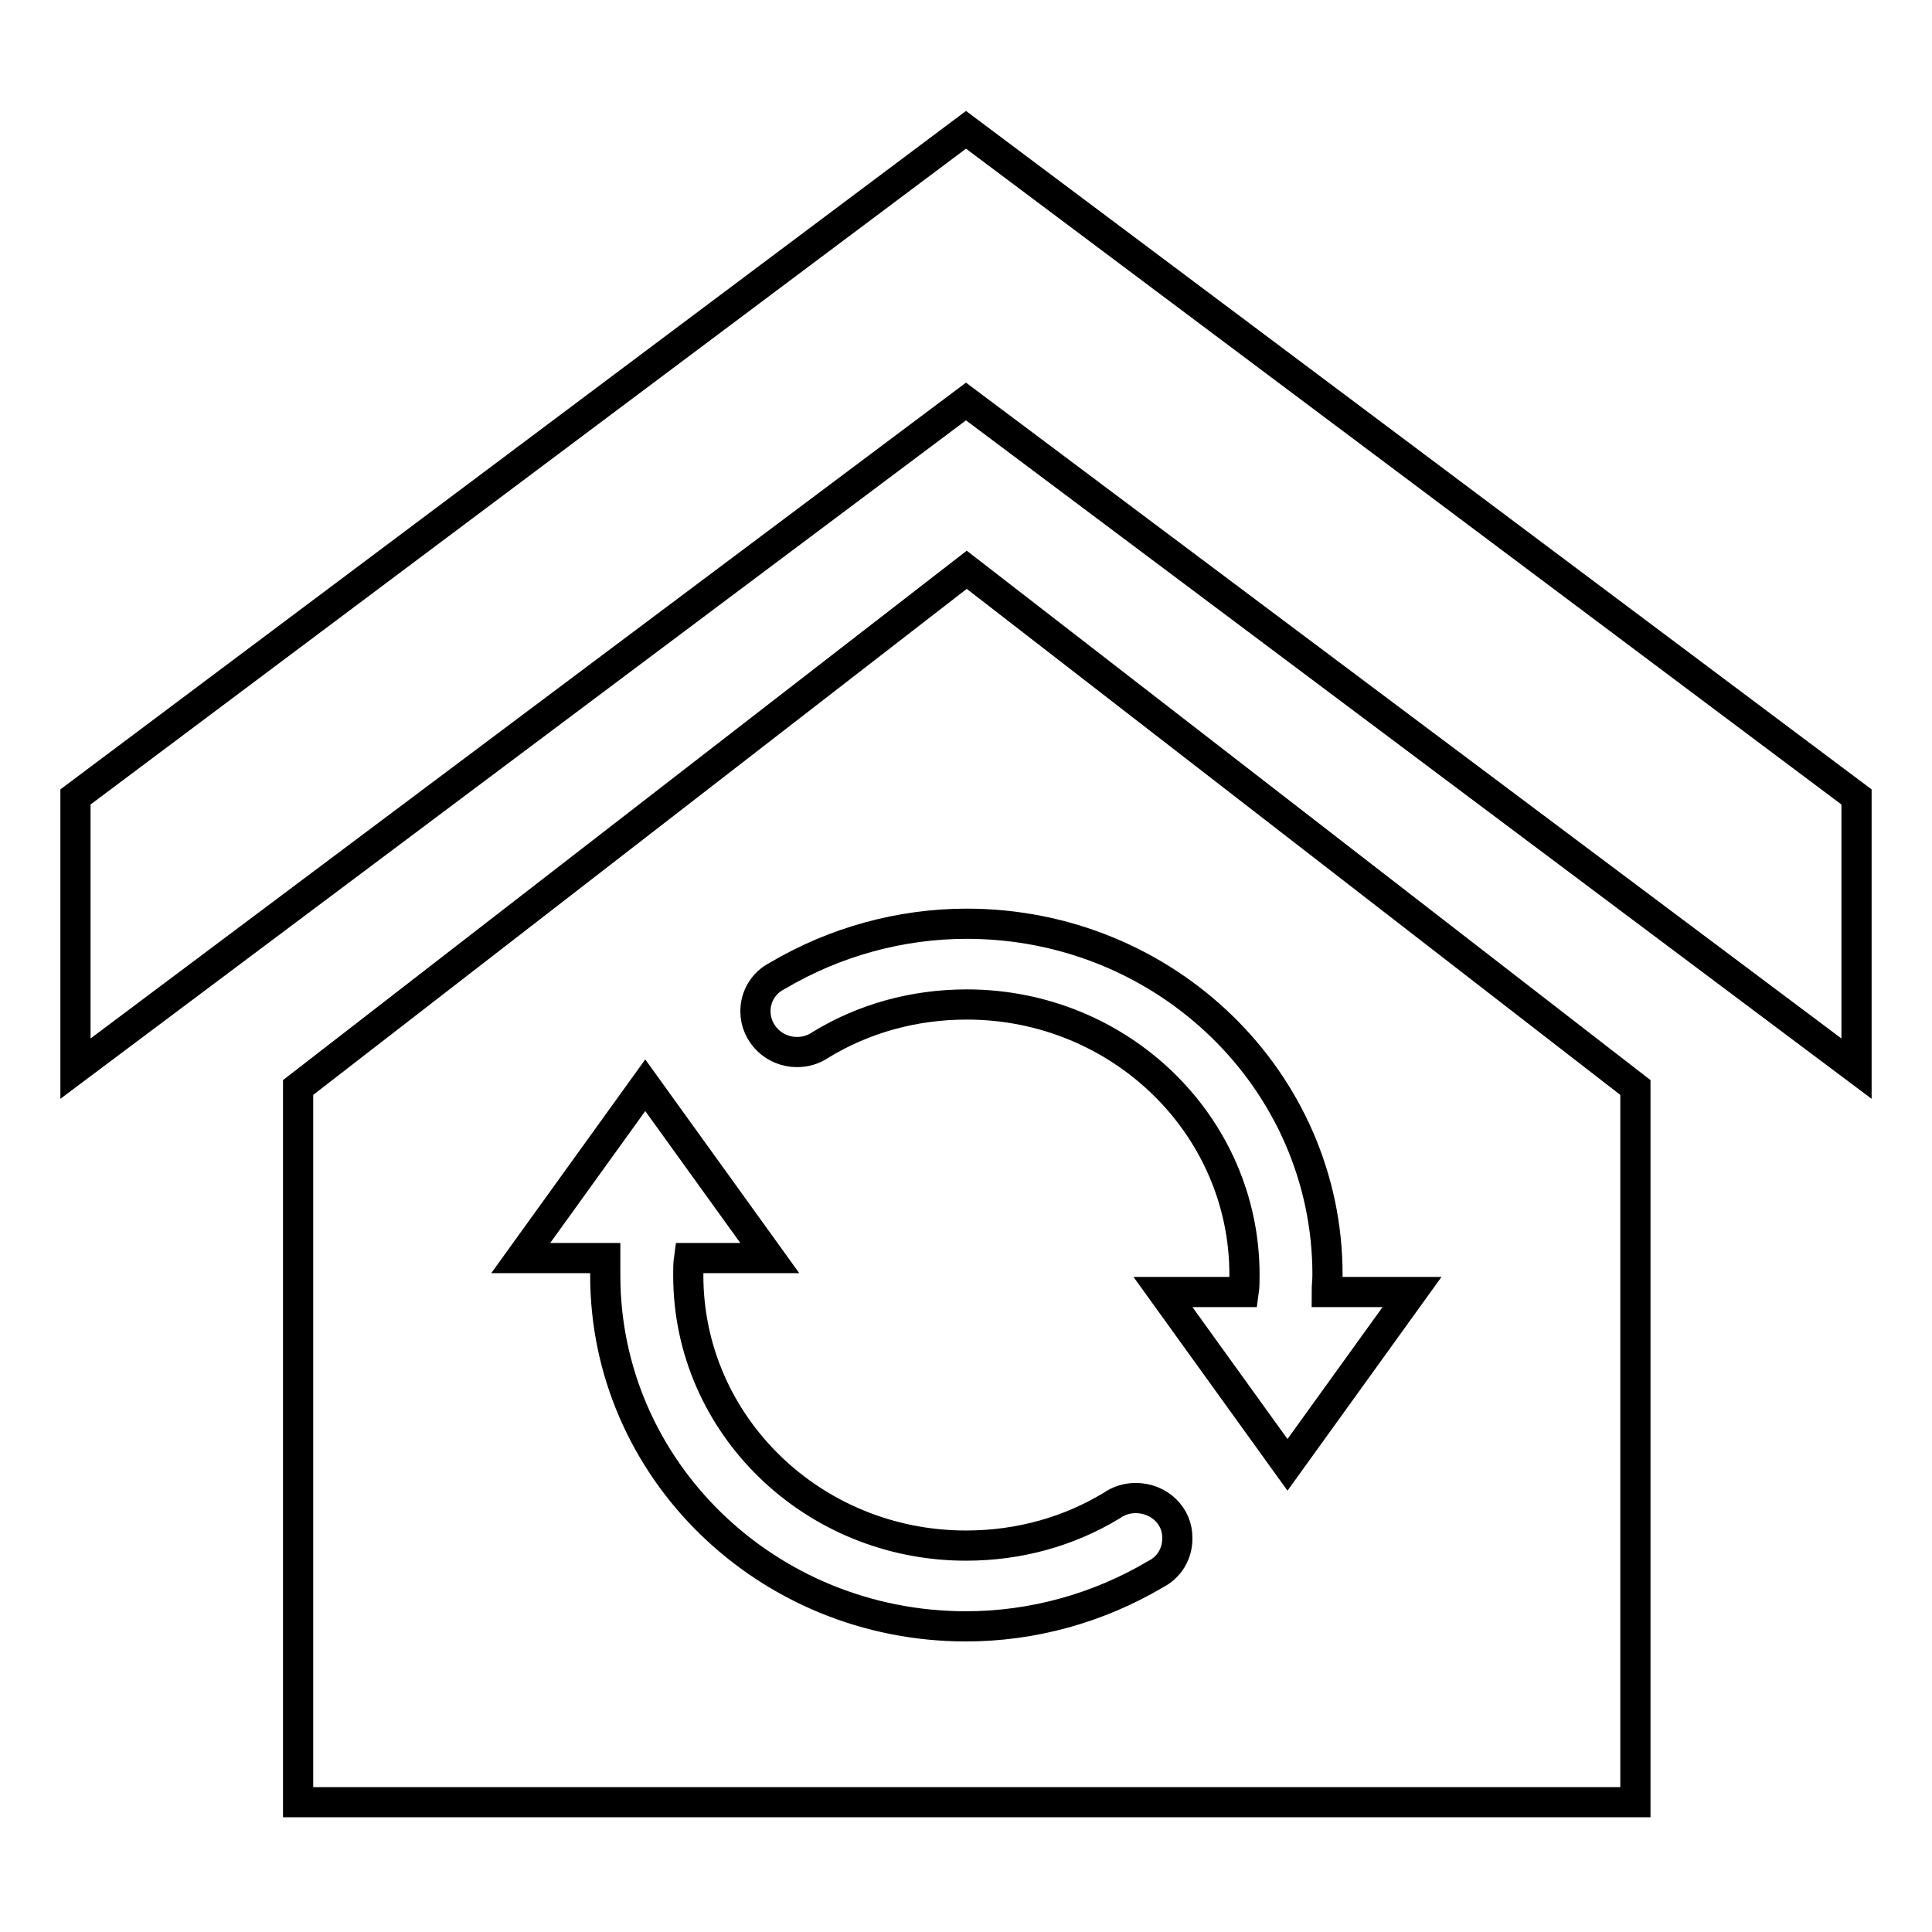 <?xml version="1.0" encoding="utf-8"?>
<!-- Svg Vector Icons : http://www.onlinewebfonts.com/icon -->
<!DOCTYPE svg PUBLIC "-//W3C//DTD SVG 1.1//EN" "http://www.w3.org/Graphics/SVG/1.1/DTD/svg11.dtd">
<svg version="1.1" xmlns="http://www.w3.org/2000/svg" xmlns:xlink="http://www.w3.org/1999/xlink" x="0px" y="0px" viewBox="0 0 256 256" enable-background="new 0 0 256 256" xml:space="preserve">
<g> <path stroke-width="4" fill-opacity="0" stroke="#000000"  d="M128,17.2l118,88.4v36L128,53.2L10,141.6v-36L128,17.2z M39.5,144.1l88.6-68.6l88.6,68.6v94.7H39.5V144.1z  M175.8,171.2c0-0.8,0.1-1.5,0.1-2.3c0-25.7-21.4-46.5-47.8-46.5c-8.8,0-17.5,2.4-25.1,6.9c-1.8,0.9-2.9,2.7-2.9,4.7 c0,3,2.5,5.4,5.5,5.4c1.1,0,2.2-0.3,3.2-1c5.6-3.4,12.2-5.3,19.3-5.3c20.3,0,36.8,16,36.8,35.8c0,0.8,0,1.6-0.1,2.3h-10.7 l16.5,22.9l16.5-22.9H175.8z M150.5,198.5c-1.1,0-2.2,0.3-3.2,1c-5.6,3.4-12.2,5.3-19.3,5.3c-20.3,0-36.8-16-36.8-35.8 c0-0.8,0-1.6,0.1-2.3H102l-16.5-22.9l-16.5,22.9h11.2c0,0.8,0,1.5,0,2.3c0,25.7,21.4,46.5,47.8,46.5c8.8,0,17.5-2.4,25.1-6.9 c1.8-0.9,2.9-2.7,2.9-4.7C156.1,200.9,153.6,198.5,150.5,198.5L150.5,198.5z"/></g>
</svg>